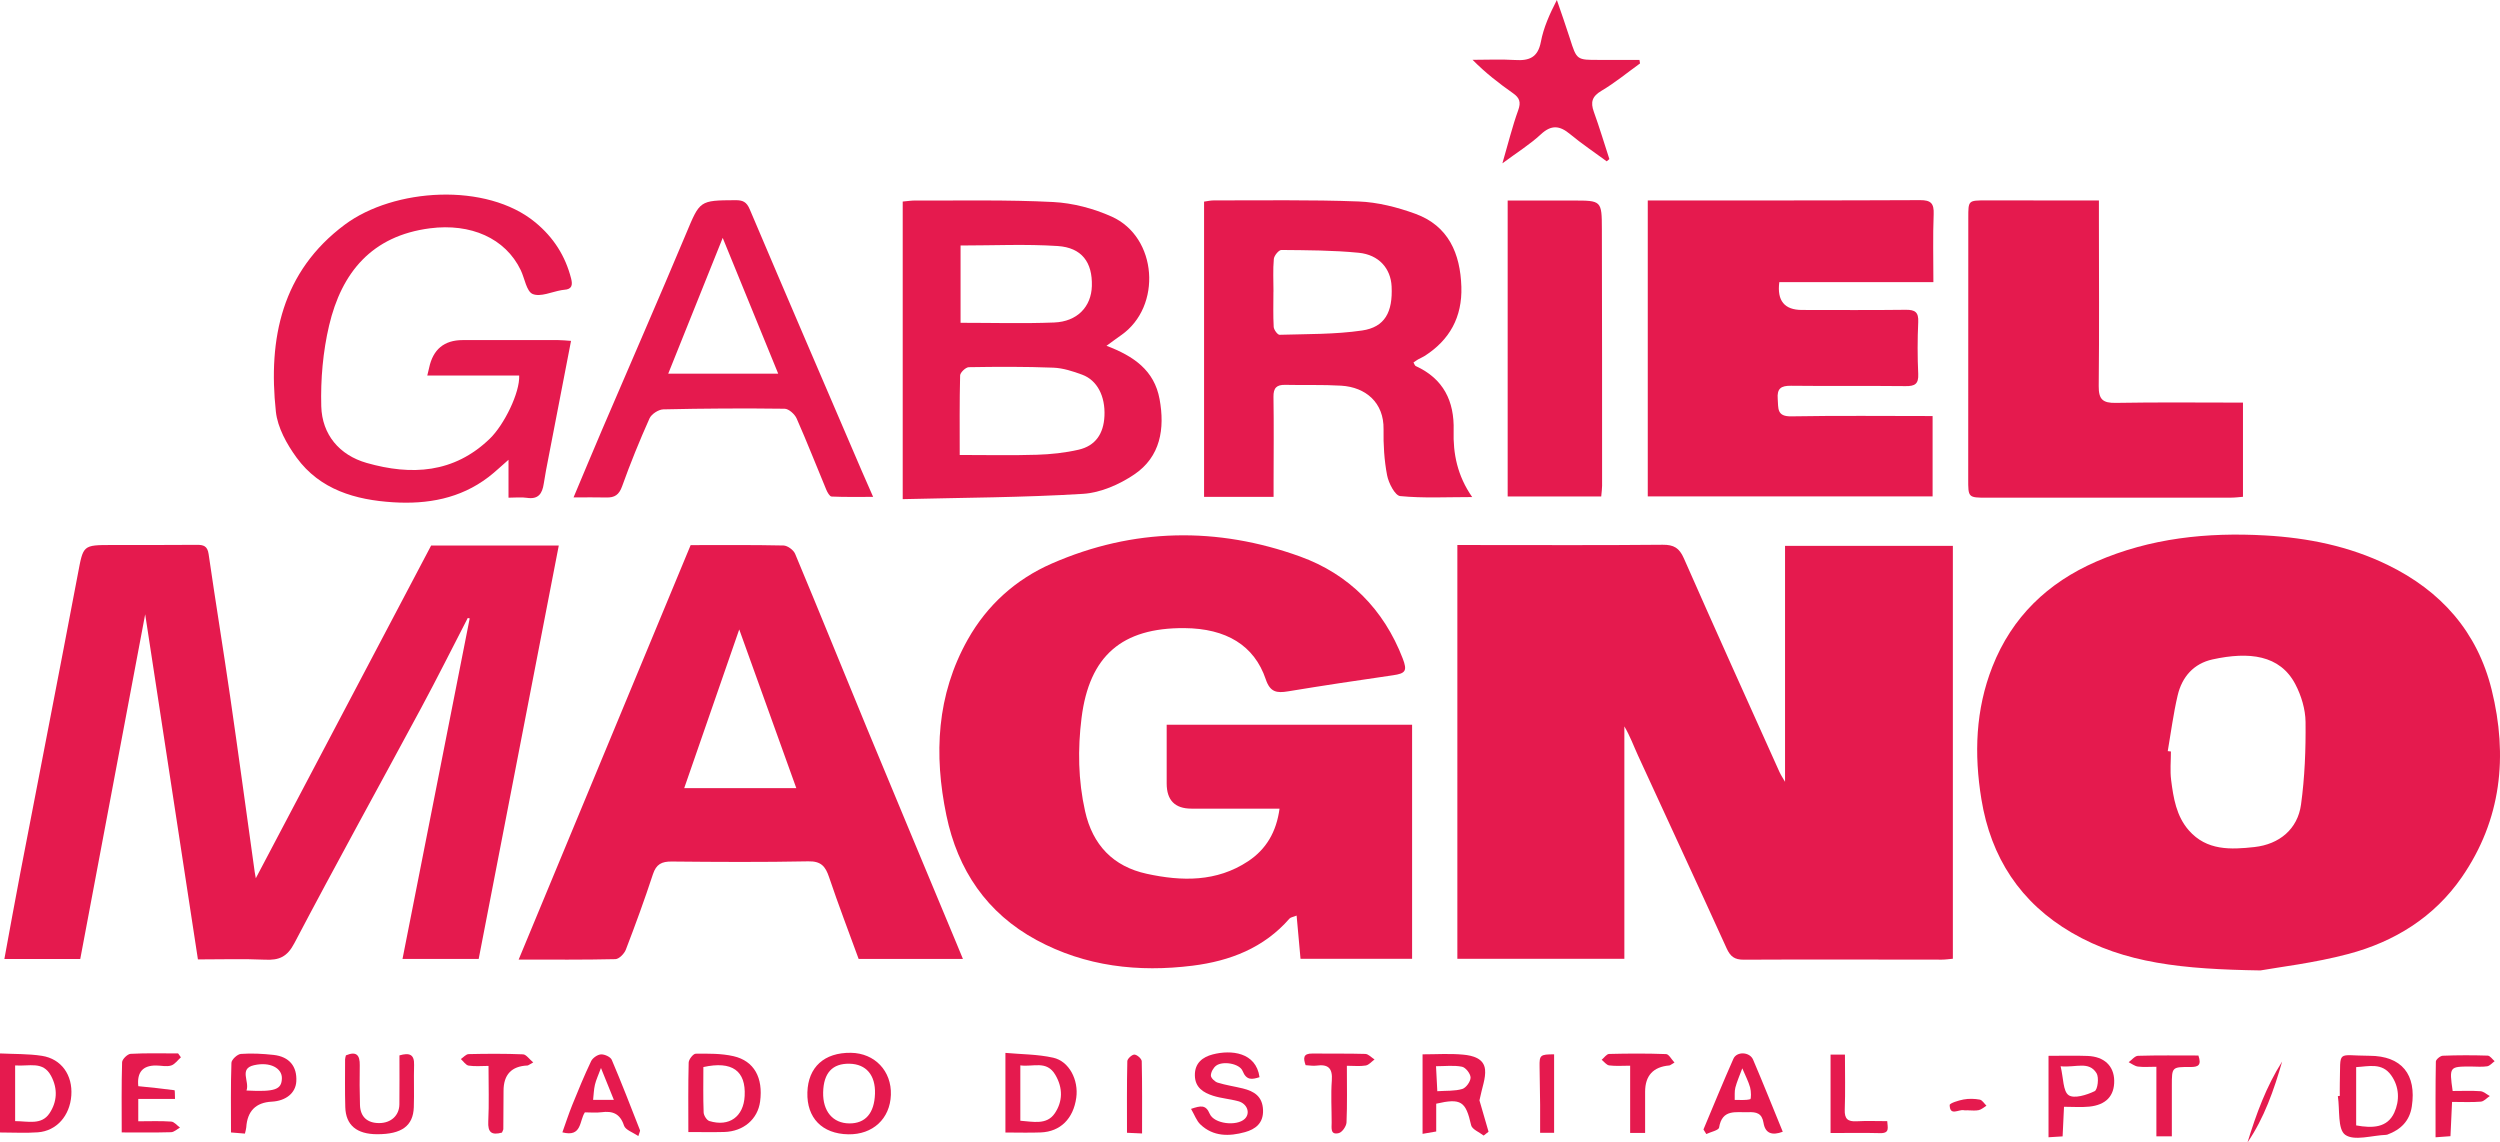 <?xml version="1.0" encoding="UTF-8"?>
<svg data-bbox="0 0 915.276 418.27" viewBox="0 0 915.27 418.27" xmlns="http://www.w3.org/2000/svg" data-type="color">
    <g>
        <path d="M533.56 199.54h7.66c22.5 0 45 .12 67.49-.1 4.1-.04 6.1 1.18 7.76 4.95 11.51 26.12 23.27 52.14 34.98 78.18.53 1.19 1.28 2.28 2.07 3.66v-86.38h61.44V351c-1.2.1-2.62.33-4.04.33-24.16 0-48.33-.11-72.49.02-3.38.02-4.92-1.14-6.29-4.14-10.7-23.55-21.62-47.01-32.41-70.52-1.64-3.57-2.97-7.28-5.04-10.75v85.09h-61.14V199.54Z" fill="#e51a4e" data-color="1"/>
        <path d="M827.62 355.28c-28.41-.43-49.79-2.55-69.12-13.8-18.83-10.97-29.62-27.55-33.1-48.9-2.69-16.47-2.16-32.79 4.04-48.52 7.17-18.2 20.26-30.73 38.01-38.46 19.77-8.61 40.61-10.78 61.92-9.57 15.56.88 30.62 3.91 44.75 10.78 19.59 9.52 32.86 24.51 38.1 45.72 5.99 24.26 3.59 47.57-10.92 68.6-10.12 14.66-24.66 23.64-41.53 28.12-12.59 3.35-25.68 4.85-32.14 6.02Zm-33.99-80.29c.39.05.78.09 1.16.14 0 3.49-.36 7.03.08 10.46.83 6.56 1.9 13.2 6.48 18.42 6.55 7.47 15.35 7.06 24.03 6.1 9.14-1.02 15.81-6.58 17.04-15.54 1.37-9.99 1.77-20.17 1.66-30.27-.05-4.63-1.56-9.64-3.73-13.78-5.65-10.79-16.96-12.02-30.29-9.11-6.96 1.52-11.21 6.42-12.8 13.16-1.58 6.72-2.45 13.61-3.63 20.42Z" fill="#e51a4e" data-color="1"/>
        <path d="M517.02 351.02h-40.89c-.47-5.18-.92-10.25-1.43-15.82-1.29.53-2.19.62-2.62 1.11-9.37 10.76-21.82 15.52-35.42 17.23-19.89 2.49-39.28.31-57.18-9.38-18.21-9.86-28.85-25.64-33-45.65-4.62-22.26-3.6-44.07 7.84-64.4 7.12-12.64 17.62-22.06 30.79-27.81 29.84-13.04 60.52-13.52 90.88-2.55 17.8 6.43 30.61 19.28 37.56 37.34 1.73 4.5 1.05 5.47-3.55 6.13-12.83 1.85-25.66 3.78-38.45 5.89-4.1.68-6.54.35-8.14-4.39-4.2-12.47-14.51-18.64-29.77-18.76-22.89-.18-34.84 10.16-37.68 32.89-1.42 11.41-1.24 22.82 1.29 34.12 2.77 12.39 10.27 20.26 22.61 22.94 12.8 2.78 25.53 3.04 37.07-4.59 6.68-4.42 10.37-10.78 11.52-19.27h-32.26q-9.06 0-9.06-9.22v-21.49h89.85v85.67Z" fill="#e51a4e" data-color="1"/>
        <path d="M171.25 226.25c-5.68 10.99-11.2 22.06-17.06 32.94-15.45 28.71-31.25 57.24-46.41 86.1-2.66 5.07-5.59 6.3-10.72 6.06-7.96-.36-15.94-.1-24.6-.1-6.47-42.32-12.9-84.38-19.31-126.36-7.92 42.04-15.84 84.08-23.77 126.2H1.6c1.97-10.65 3.82-21.03 5.81-31.37 7.03-36.55 14.18-73.07 21.11-109.64 1.99-10.5 1.72-10.55 12.53-10.55 10.33 0 20.66.02 30.99-.06 2.48-.02 3.9.42 4.33 3.36 2.52 17.41 5.36 34.78 7.89 52.2 3.1 21.39 6 42.81 8.99 64.22.1.74.26 1.48.4 2.28 21.49-40.78 42.85-81.31 64.19-121.81h46.73c-9.81 50.65-19.56 100.97-29.32 151.34h-27.89c8.25-41.81 16.42-83.24 24.6-124.67l-.71-.14Z" fill="#e51a4e" data-color="1"/>
        <path d="M189.89 351.29c21.14-50.94 42.01-101.23 62.96-151.72 11.36 0 22.68-.11 33.99.14 1.48.03 3.67 1.64 4.26 3.05 8.9 21.27 17.53 42.66 26.34 63.97 10.84 26.2 21.79 52.35 32.69 78.52.75 1.8 1.49 3.6 2.4 5.81h-38.18c-3.56-9.76-7.4-19.79-10.83-29.96-1.33-3.94-2.93-5.85-7.58-5.76-16.65.33-33.32.24-49.98.07-3.71-.04-5.71.97-6.92 4.66-3.05 9.29-6.41 18.49-9.92 27.62-.57 1.48-2.49 3.43-3.83 3.46-11.47.27-22.95.16-35.41.16Zm101.64-62.76c-7.04-19.58-13.8-38.38-20.89-58.09-6.93 19.98-13.44 38.75-20.14 58.09h41.03Z" fill="#e51a4e" data-color="1"/>
        <path d="M707.86 103.3h-56.44q-1.33 10.18 8.3 10.18c12.67 0 25.33.1 38-.06 3.43-.04 4.73.88 4.56 4.5-.29 6.32-.29 12.67 0 18.99.17 3.68-1.24 4.49-4.61 4.45-14-.15-28 .03-42-.13-3.65-.04-5.14 1.01-4.83 4.83.27 3.38-.43 6.46 4.93 6.37 17.13-.3 34.27-.11 51.77-.11v29.42H603.26V73.39h5.19c31.49-.01 62.99.03 94.48-.12 3.98-.02 5.16 1.18 5 5.16-.32 8.11-.1 16.23-.1 24.87Z" fill="#e51a4e" data-color="1"/>
        <path d="M821.17 147.39v34.49c-1.42.11-2.85.31-4.28.31-29.82.02-59.64.04-89.46.02-6.91 0-6.86-.07-6.85-6.96.03-31.82.04-63.64.03-95.45 0-6.44-.06-6.43 6.54-6.43 11.66 0 23.32.01 34.98.02h6.3v7.01c0 20.32.15 40.65-.07 60.97-.05 4.85 1.5 6.22 6.27 6.13 15.31-.28 30.62-.1 46.53-.1Z" fill="#e51a4e" data-color="1"/>
        <path d="M466.26 181.91h-25.44V73.82c1.13-.15 2.38-.46 3.63-.45 17.65.04 35.31-.29 52.94.39 6.99.27 14.15 2.1 20.76 4.5 12.17 4.43 16.48 14.56 16.87 26.73.35 11.04-4.25 19.54-13.62 25.43-.7.44-1.49.74-2.21 1.15-.56.32-1.07.71-1.7 1.13.33.56.48 1.15.82 1.31 10.15 4.65 14.18 12.81 13.88 23.65-.23 8.41 1.32 16.44 6.79 24.32-9.36 0-17.93.47-26.36-.36-1.89-.19-4.24-4.75-4.79-7.61-1.06-5.51-1.39-11.24-1.3-16.87.17-9.66-6.45-15.39-15.5-15.94-6.8-.41-13.65-.14-20.47-.3-3.16-.07-4.38 1.09-4.33 4.41.17 10.32.05 20.65.04 30.97v5.63Zm-.02-75.16h-.03c0 4.32-.14 8.64.1 12.94.06 1.04 1.43 2.9 2.15 2.88 10.09-.3 20.27-.12 30.21-1.57 8.34-1.22 11.27-6.74 10.81-16.15-.32-6.53-4.62-11.59-12.06-12.31-9.38-.92-18.86-.93-28.3-1.02-.95 0-2.65 2.07-2.76 3.29-.36 3.95-.13 7.96-.13 11.94Z" fill="#e51a4e" data-color="1"/>
        <path d="M405.08 126.59c10.02 3.8 17.52 9 19.45 19.53 1.99 10.88.32 21.09-9.25 27.57-5.43 3.68-12.34 6.71-18.76 7.11-21.87 1.35-43.81 1.39-66.03 1.94V73.79c1.74-.15 3.19-.39 4.64-.38 16.81.08 33.65-.31 50.42.55 7.24.37 14.8 2.36 21.44 5.34 16.76 7.51 18.53 32.9 3.49 43.4-1.61 1.12-3.18 2.3-5.39 3.9Zm-53.71 39.98c9.97 0 19.13.21 28.27-.08 5.11-.16 10.29-.71 15.25-1.85 6.16-1.42 9.16-5.83 9.46-12.35.33-7.22-2.63-13.07-8.15-15.11-3.38-1.25-7-2.43-10.55-2.57-10.31-.4-20.64-.35-30.96-.18-1.12.02-3.15 1.94-3.18 3.02-.25 9.62-.15 19.24-.15 29.13Zm.3-48.39c11.73 0 23.01.33 34.26-.11 8.47-.33 13.59-5.77 13.81-13.34.25-8.65-3.64-14.08-12.54-14.66-11.67-.76-23.43-.19-35.53-.19v28.3Z" fill="#e51a4e" data-color="1"/>
        <path d="M190.09 137.49h-33.66c.32-1.33.52-2.06.67-2.8q2.13-10.17 12.29-10.18c11.66 0 23.32-.01 34.98 0 1.42 0 2.85.17 4.69.29-2.81 14.53-5.52 28.51-8.21 42.48-.63 3.27-1.29 6.53-1.78 9.82-.54 3.62-1.98 5.8-6.16 5.16-2.08-.32-4.26-.05-6.74-.05v-13.88c-2.81 2.44-4.99 4.54-7.38 6.36-10.32 7.87-22.32 9.98-34.84 9.2-13.81-.86-26.79-4.59-35.38-16.37-3.57-4.9-6.94-10.97-7.57-16.81-2.89-26.78 2.2-51.32 25.24-68.47 17.94-13.36 51.86-15.62 69.79-.79 6.63 5.48 10.94 12.23 13.06 20.51.61 2.37.32 3.96-2.51 4.13-.33.02-.66.08-.99.13-3.58.62-7.72 2.59-10.57 1.42-2.27-.94-2.92-5.73-4.38-8.76-5.66-11.74-18.37-17.2-33.2-15.3-21.32 2.74-32.37 16.18-36.95 35.57-2.26 9.58-3.14 19.75-2.87 29.61.29 10.32 6.61 17.86 16.61 20.72 16.33 4.66 31.94 3.83 45.09-8.87 5.22-5.04 11.05-16.85 10.76-23.12Z" fill="#e51a4e" data-color="1"/>
        <path d="M586.23 181.76h-34.26V73.42h23.84c10.51-.01 10.63-.02 10.65 10.53.09 31.31.07 62.61.08 93.92 0 1.14-.18 2.28-.32 3.9Z" fill="#e51a4e" data-color="1"/>
        <path d="M209.97 182.13c3.69-8.75 7.02-16.78 10.44-24.77 10.24-23.91 20.67-47.74 30.73-71.72 5.12-12.21 4.83-12.28 18.14-12.35 2.62-.01 4.03.57 5.19 3.3 13.58 32.02 27.35 63.96 41.07 95.92 1.22 2.85 2.49 5.68 4.12 9.4-5.52 0-10.37.1-15.21-.12-.7-.03-1.53-1.54-1.94-2.51-3.63-8.69-7.05-17.48-10.86-26.09-.7-1.57-2.87-3.53-4.39-3.55-14.8-.19-29.61-.11-44.42.23-1.75.04-4.33 1.72-5.04 3.3-3.65 8.16-7.03 16.46-10.04 24.87-1.12 3.13-2.74 4.17-5.76 4.09-3.76-.1-7.52-.02-12.04-.02Zm34.67-45.32h40.27c-6.85-16.75-13.42-32.84-20.32-49.72-6.81 16.98-13.3 33.14-19.95 49.72Z" fill="#e51a4e" data-color="1"/>
        <path d="M588.23 59.06c-4.49-3.3-9.14-6.41-13.42-9.96-3.79-3.14-6.82-3.52-10.7.09-3.94 3.66-8.6 6.55-14.07 10.61 2.15-7.38 3.65-13.53 5.79-19.45 1.08-2.98.48-4.55-1.93-6.24-5.08-3.58-10.02-7.38-14.78-12.21 5.2 0 10.42-.25 15.61.07 5.15.32 8.31-.93 9.4-6.67.97-5.15 3.16-10.07 5.85-15.3 1.6 4.7 3.28 9.38 4.78 14.11 2.5 7.86 2.45 7.86 10.86 7.82 4.87-.03 9.73 0 14.6 0l.21 1.29c-4.67 3.37-9.15 7.08-14.09 10-3.47 2.05-4.11 4.17-2.82 7.73 2.06 5.7 3.8 11.52 5.68 17.29-.32.28-.65.55-.97.83Z" fill="#e51a4e" data-color="1"/>
        <path d="M856.62 401.22c0-1.5-.04-3 0-4.5.36-12.7-1.39-10.22 10.85-10.19 11.9.03 17.27 6.92 15.52 18.53-.81 5.38-4.08 8.52-8.95 10.33-.15.06-.33.08-.49.09-5.13.19-11.67 2.34-14.96-.03-2.82-2.03-1.93-9.22-2.68-14.14.23-.03.47-.06.7-.1Zm5.99 10.8c5.97 1.09 11.41.89 13.95-4.66 1.99-4.36 1.92-9.44-1.16-13.73-3.36-4.68-8.15-3.2-12.79-2.95v21.35Z" fill="#e51a4e" data-color="1"/>
        <path d="M368.09 385.47c5.84.53 11.81.49 17.49 1.76 5.88 1.31 9.35 8.19 8.45 14.66-1.07 7.67-5.8 12.4-12.95 12.7-4.14.17-8.29.03-12.99.03v-29.16Zm5.46 24.84c4.7.34 9.66 1.63 12.6-2.7 2.93-4.31 3.06-9.28.2-14.12-3.19-5.41-8.11-2.78-12.8-3.45v20.27Z" fill="#e51a4e" data-color="1"/>
        <path d="M0 385.67c5.22.26 10.36.1 15.35.88 7.17 1.12 11.29 7.08 10.76 14.52-.53 7.42-5.38 12.97-12.24 13.48-4.44.33-8.92.06-13.87.06v-28.94Zm5.54 4.4v20.38c4.65.01 9.64 1.56 12.58-2.86 2.75-4.12 3.14-8.92.57-13.71-2.97-5.54-7.92-3.42-13.15-3.82Z" fill="#e51a4e" data-color="1"/>
        <path d="M543.18 415.74c-1.59-1.25-4.25-2.27-4.59-3.8-1.97-8.74-3.65-9.97-12.78-7.87v10.18c-1.53.26-3.04.52-5 .86V386c5.09 0 10.05-.35 14.94.12 3.39.33 7.53 1.32 7.94 5.47.31 3.17-1.1 6.5-2.05 11.27.73 2.53 2.03 7 3.33 11.47-.6.47-1.19.94-1.79 1.41Zm-16.96-16.24c3.33-.23 6.39 0 9.13-.82 1.38-.41 3.04-2.72 3.04-4.17 0-1.38-1.79-3.7-3.13-3.97-3-.6-6.2-.19-9.52-.19.16 3.01.3 5.78.47 9.15Z" fill="#e51a4e" data-color="1"/>
        <path d="M310.55 415.28c-9.55-.17-15.23-5.99-14.96-15.35.26-9.25 6.18-14.63 15.95-14.49 8.72.13 14.92 6.66 14.62 15.4-.3 8.75-6.63 14.6-15.61 14.44Zm-9.19-15.37c-.15 6.94 3.54 11.33 9.58 11.38 5.89.05 9.17-3.73 9.4-10.86.22-6.8-3.22-10.86-9.31-10.99-6.29-.13-9.51 3.37-9.67 10.47Z" fill="#e51a4e" data-color="1"/>
        <path d="M436.05 405.97c3.55-1.19 5.39-1.61 6.83 1.79 1.59 3.74 9.92 4.65 12.83 1.87 2.15-2.05.97-5.56-2.37-6.47-3.03-.83-6.25-1.04-9.23-2-3.54-1.14-6.61-2.99-6.66-7.48-.06-4.53 2.88-6.7 6.53-7.65 6.71-1.75 15.87-.87 17.14 8.33-2.66.84-4.75 1.31-6.2-2.28-1.09-2.7-7.17-3.76-9.66-1.95-1.04.76-1.94 2.39-1.95 3.63 0 .89 1.44 2.27 2.49 2.6 3 .93 6.15 1.38 9.21 2.13 4.14 1.02 7.21 2.89 7.4 7.9.18 4.88-2.87 7.05-6.61 8.09-5.73 1.59-11.61 1.7-16.33-2.82-1.41-1.34-2.1-3.43-3.42-5.69Z" fill="#e51a4e" data-color="1"/>
        <path d="M252.01 414.45c0-8.51-.1-16.98.12-25.44.03-1.16 1.67-3.24 2.58-3.24 4.62-.04 9.38-.11 13.84.91 7.58 1.74 10.89 7.93 9.73 16.6-.86 6.46-6.08 10.95-13.13 11.15-4.11.11-8.24.02-13.13.02Zm5.5-23.79c0 5.68-.12 11.16.1 16.62.04 1.11 1.14 2.85 2.09 3.14 7.3 2.22 12.54-1.61 12.93-9.18.48-9.2-4.58-12.91-15.13-10.58Z" fill="#e51a4e" data-color="1"/>
        <path d="M50.64 397.66c4.61.47 8.94.89 13.24 1.48.18.02.12 1.77.19 3.18H50.62v8.19c4.19 0 8.15-.17 12.07.11 1.11.08 2.14 1.43 3.2 2.2-1.09.59-2.16 1.66-3.26 1.69-5.92.17-11.85.08-18.07.08 0-8.75-.12-17.23.14-25.7.03-1.1 1.98-3.01 3.12-3.07 5.78-.32 11.59-.15 17.39-.15.34.47.68.95 1.02 1.42-1.19 1.05-2.23 2.6-3.61 3.01-1.67.5-3.62 0-5.45-.01q-7.35-.08-6.54 7.57Z" fill="#e51a4e" data-color="1"/>
        <path d="M749.98 386.55c5.02 0 9.67-.14 14.31.04 6.09.23 9.65 3.66 9.74 9.04.09 5.56-2.98 8.9-9.16 9.52-2.92.29-5.89.05-9.22.05-.18 3.88-.34 7.13-.51 10.84-1.71.11-3.27.2-5.16.32v-29.8Zm4.43 3.82c1.06 4.42.86 9.14 2.93 10.58 2 1.38 6.63-.06 9.52-1.46 1.12-.54 1.67-5.01.7-6.58-2.83-4.57-7.59-1.97-13.15-2.54Z" fill="#e51a4e" data-color="1"/>
        <path d="M89.67 415.02c-1.93-.16-3.37-.28-5.1-.42 0-8.59-.14-17.05.16-25.5.04-1.18 2.19-3.16 3.47-3.25 3.95-.29 7.98-.07 11.94.36 5.77.63 8.67 4.2 8.34 9.73-.25 4.22-3.78 7.11-9.01 7.39q-8.72.46-9.31 9.39c-.04.63-.26 1.26-.49 2.3Zm.58-15.77c10.51.54 12.88-.36 12.95-4.51.06-3.63-4.24-6.12-10.2-4.76-5.62 1.27-1.54 5.92-2.76 9.28Z" fill="#e51a4e" data-color="1"/>
        <path d="M623.65 413.5c3.64-8.64 7.17-17.32 10.97-25.89 1.22-2.76 5.96-2.55 7.19.32 3.69 8.64 7.17 17.37 10.87 26.41-3.85 1.46-6.41.66-7.04-3.24-.58-3.57-2.61-4.03-5.64-3.92-4.49.16-9.5-1.26-10.63 5.63-.17 1.02-3.05 1.59-4.68 2.37-.35-.56-.7-1.11-1.04-1.67Zm14.22-22.39c-1.02 2.78-1.97 4.86-2.54 7.05-.37 1.43-.18 3.01-.24 4.52 1.91-.02 3.89.21 5.69-.25.36-.09.35-2.91-.05-4.32-.61-2.18-1.7-4.23-2.87-7Z" fill="#e51a4e" data-color="1"/>
        <path d="M233.68 415.93c-1.99-1.39-4.7-2.25-5.22-3.83-1.45-4.42-4.16-5.45-8.3-4.9-1.96.26-3.97.04-6.03.04-2.08 3.07-1.03 9.21-8.24 7.32 1.21-3.38 2.31-6.77 3.64-10.07 2.18-5.38 4.38-10.75 6.88-15.98.57-1.19 2.33-2.41 3.61-2.49 1.31-.08 3.48.9 3.95 1.99 3.64 8.52 6.96 17.18 10.35 25.81.09.24-.17.62-.63 2.13Zm-8.94-13.26c-1.79-4.43-3.1-7.66-4.72-11.67-.99 2.69-1.8 4.36-2.21 6.12-.42 1.8-.46 3.7-.67 5.55h7.6Z" fill="#e51a4e" data-color="1"/>
        <path d="M126.66 386.37c3.82-1.6 5.13-.11 5.05 3.69-.1 4.82-.05 9.65.08 14.48.12 4.32 2.68 6.64 7.02 6.63 4.32 0 7.37-2.76 7.41-6.88.07-5.96.02-11.93.02-17.9 3.69-1.07 5.48-.36 5.36 3.5-.16 5.16.08 10.33-.1 15.48-.24 6.85-4.46 9.89-13.37 9.88-7.52 0-11.53-3.29-11.72-9.92-.17-5.82-.07-11.66-.07-17.49 0-.47.19-.94.31-1.49Z" fill="#e51a4e" data-color="1"/>
        <path d="M897.93 399.42c3.58 0 6.9-.16 10.19.08 1.17.09 2.27 1.15 3.41 1.76-1.08.72-2.12 1.96-3.25 2.06-3.29.28-6.61.1-10.56.1-.2 4.25-.38 8.14-.58 12.55-1.6.12-3.14.23-5.46.4 0-9.55-.06-18.64.11-27.72.01-.76 1.62-2.1 2.52-2.14 5.48-.21 10.98-.22 16.46-.04.87.03 1.69 1.33 2.54 2.04-.91.65-1.76 1.72-2.74 1.87-1.95.3-3.98.08-5.97.08-7.87 0-7.92.06-6.66 8.95Z" fill="#e51a4e" data-color="1"/>
        <path d="M493.1 390.18c0 7.5.16 14.13-.13 20.74-.06 1.4-1.57 3.59-2.8 3.91-3.19.81-2.64-1.86-2.64-3.81 0-5.14-.32-10.31.06-15.43.33-4.5-1.32-6.06-5.63-5.46-1.27.18-2.61-.1-3.96-.16-.93-2.63-.9-4.31 2.47-4.26 6.46.09 12.93-.06 19.39.14 1.14.04 2.25 1.32 3.37 2.03-1.06.77-2.04 2-3.2 2.21-2.05.36-4.21.1-6.92.1Z" fill="#e51a4e" data-color="1"/>
        <path d="M596.8 390.16c-2.78 0-5.25.21-7.65-.1-1-.13-1.85-1.34-2.77-2.06.91-.75 1.8-2.12 2.73-2.14 6.96-.18 13.93-.21 20.88.05.99.04 1.92 1.89 3.05 3.1-1.32.76-1.59 1.04-1.88 1.06q-8.87.77-8.87 9.64v15.06h-5.48v-24.6Z" fill="#e51a4e" data-color="1"/>
        <path d="M183.78 414.65c-3.82 1.05-5.23-.07-5.02-4.1.32-6.46.09-12.95.09-20.31-2.56 0-4.97.25-7.28-.11-1.05-.17-1.91-1.57-2.85-2.41.95-.63 1.89-1.78 2.85-1.8 6.64-.15 13.29-.19 19.92.08 1.15.05 2.23 1.71 3.73 2.96-1.53.84-1.81 1.11-2.1 1.13q-8.77.36-8.77 9.29c0 4.65-.03 9.3-.08 13.96 0 .31-.22.61-.5 1.33Z" fill="#e51a4e" data-color="1"/>
        <path d="M804.85 386.43c1.25 3.59-.11 4.23-2.93 4.21-6.78-.05-6.79.06-6.79 6.76v18.63h-5.66v-25.48c-2.56 0-4.68.19-6.75-.07-1.18-.15-2.27-1.04-3.4-1.6 1.14-.82 2.26-2.3 3.42-2.34 7.28-.22 14.57-.11 22.1-.11Z" fill="#e51a4e" data-color="1"/>
        <path d="M670.18 386.11h5.27c0 6.91.17 13.54-.07 20.16-.12 3.36 1.1 4.41 4.3 4.24 3.63-.2 7.28-.05 11.25-.05.12 2.37 1.05 4.49-2.65 4.39-5.91-.16-11.83-.04-18.1-.04v-28.7Z" fill="#e51a4e" data-color="1"/>
        <path d="M418.13 414.97c-2.14-.1-3.57-.16-5.53-.25 0-8.77-.08-17.5.12-26.23.02-.88 1.74-2.44 2.61-2.4.97.04 2.65 1.54 2.67 2.44.2 8.59.12 17.19.12 26.43Z" fill="#e51a4e" data-color="1"/>
        <path d="M568.96 414.72h-5.11c0-3.5.03-6.91 0-10.33-.04-4.64-.12-9.29-.2-13.93-.07-4.17.24-4.46 5.32-4.46v28.72Z" fill="#e51a4e" data-color="1"/>
        <path d="M822.82 418.27c3.19-10.4 6.89-20.52 12.69-29.63-3.01 10.47-6.57 20.68-12.69 29.63Z" fill="#e51a4e" data-color="1"/>
        <path d="M720.47 406.48c-.5 0-1.01.09-1.49-.02-1.89-.4-5.11 2.3-5.19-1.89-.01-.68 3.24-1.7 5.08-2.04 1.93-.35 4.01-.3 5.94.05.92.17 1.63 1.44 2.44 2.22-.93.57-1.8 1.4-2.81 1.63-1.26.28-2.64.07-3.97.07v-.02Z" fill="#e51a4e" data-color="1"/>
    </g>
</svg>
